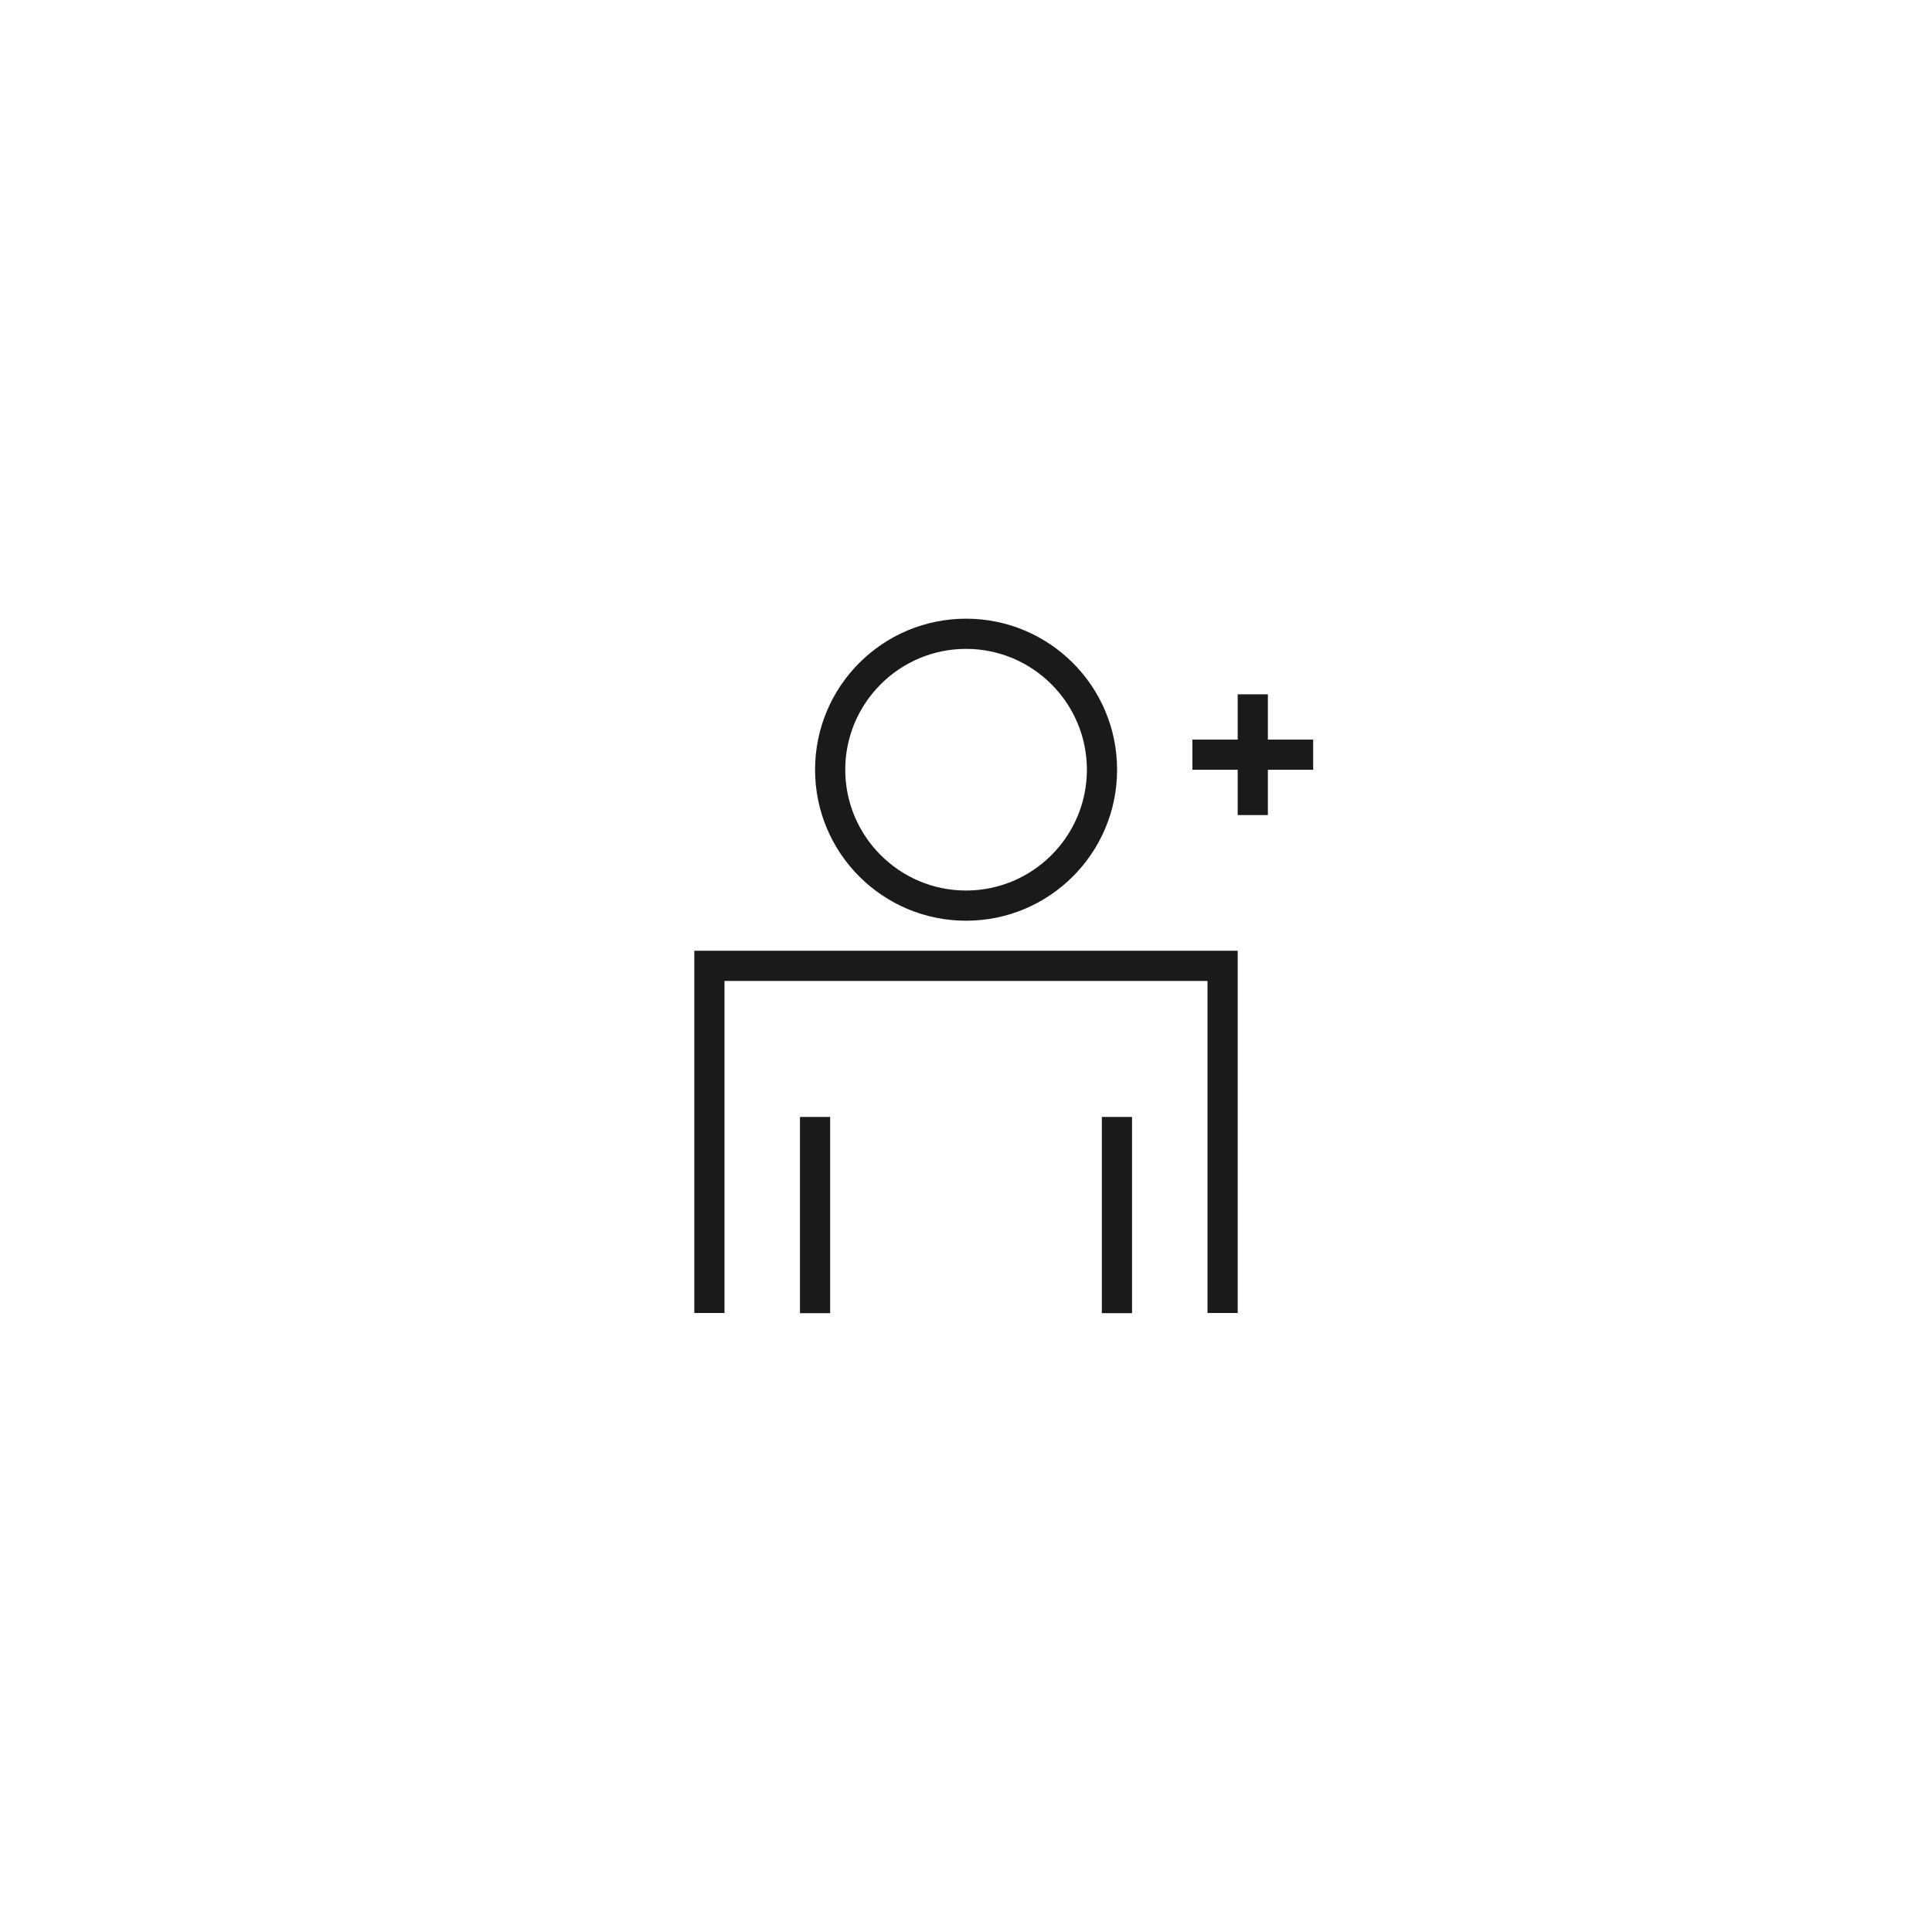 <svg width="128" height="128" viewBox="0 0 128 128" fill="none" xmlns="http://www.w3.org/2000/svg">
<path d="M64.005 42.99C68.419 42.99 72.01 46.581 72.01 50.995C72.01 55.409 68.419 59 64.005 59C59.591 59 56 55.409 56 50.995C56 46.581 59.591 42.99 64.005 42.99M64.005 40.99C58.479 40.99 54 45.469 54 50.995C54 56.521 58.479 61 64.005 61C69.531 61 74.01 56.521 74.01 50.995C74.01 45.469 69.531 40.99 64.005 40.99Z" fill="#1A1A1A"/>
<path d="M47 86.99V63.99H81V86.99" stroke="#1A1A1A" stroke-width="2" stroke-miterlimit="10"/>
<path d="M54 74V87" stroke="#1A1A1A" stroke-width="2" stroke-miterlimit="10"/>
<path d="M74 74V87" stroke="#1A1A1A" stroke-width="2" stroke-miterlimit="10"/>
<path d="M87 50H79" stroke="#1A1A1A" stroke-width="2" stroke-miterlimit="10"/>
<path d="M83 54V46" stroke="#1A1A1A" stroke-width="2" stroke-miterlimit="10"/>
</svg>
